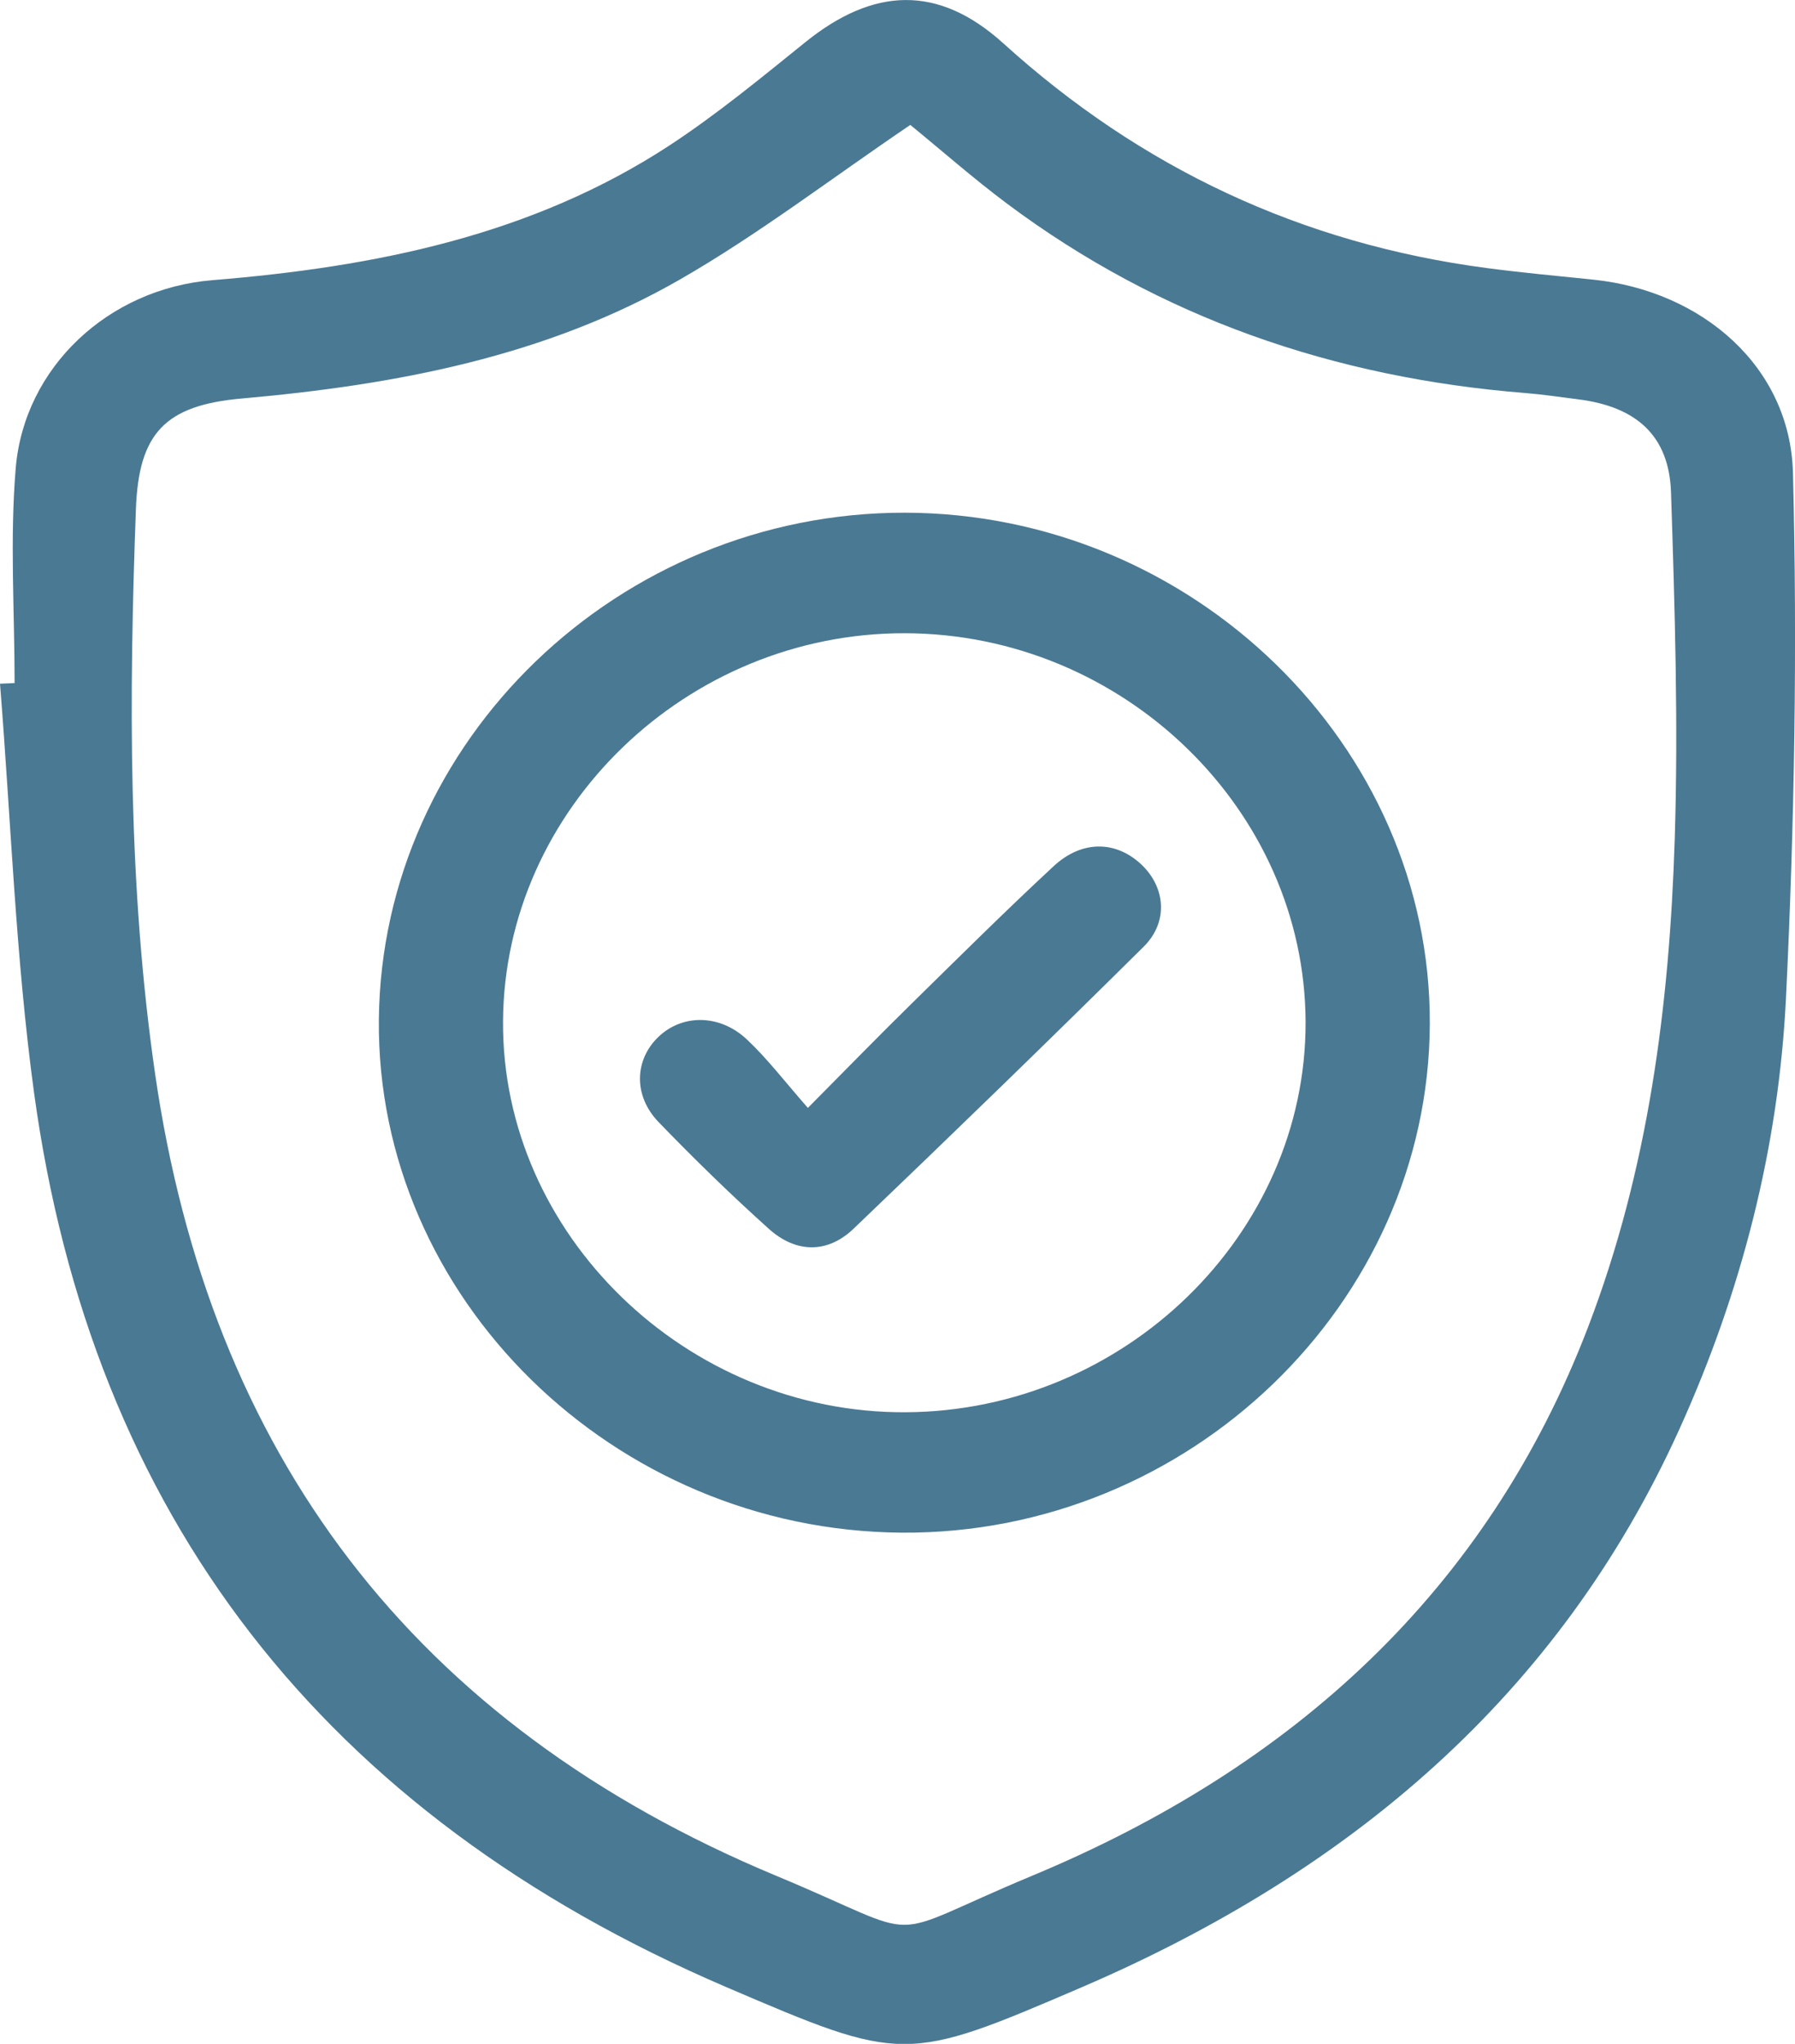 <svg width="29" height="33" viewBox="0 0 29 33" fill="none" xmlns="http://www.w3.org/2000/svg">
<g clip-path="url(#clip0_397_1731)">
<path d="M0.236 11.029C0.236 9.871 0.158 8.707 0.254 7.558C0.392 5.929 1.753 4.661 3.429 4.524C6.058 4.31 8.593 3.803 10.821 2.345C11.587 1.842 12.298 1.256 13.01 0.682C14.113 -0.208 15.159 -0.252 16.212 0.702C18.432 2.711 21.021 3.934 24.027 4.329C24.596 4.404 25.168 4.456 25.74 4.515C27.502 4.697 28.923 5.923 28.967 7.635C29.039 10.462 28.992 13.296 28.854 16.12C28.735 18.526 28.137 20.858 27.131 23.078C25.187 27.368 21.816 30.221 17.476 32.086C14.622 33.312 14.587 33.306 11.728 32.081C5.221 29.291 1.48 24.46 0.549 17.635C0.252 15.451 0.177 13.239 0 11.039C0.079 11.035 0.157 11.033 0.236 11.029ZM14.707 2.017C13.419 2.889 12.255 3.783 10.99 4.51C8.819 5.758 6.395 6.214 3.908 6.434C2.666 6.543 2.241 6.996 2.196 8.215C2.083 11.26 2.067 14.3 2.505 17.333C3.391 23.46 6.662 27.841 12.547 30.289C15.081 31.343 14.144 31.339 16.674 30.286C20.897 28.529 24.026 25.683 25.657 21.427C26.632 18.884 26.972 16.231 27.057 13.548C27.116 11.684 27.058 9.816 26.997 7.95C26.966 7.034 26.438 6.567 25.501 6.448C25.216 6.412 24.931 6.369 24.645 6.346C21.555 6.1 18.742 5.133 16.275 3.292C15.717 2.875 15.193 2.413 14.707 2.017Z" fill="#4A7993"/>
<path d="M23.1 16.535C23.08 21.05 19.207 24.777 14.57 24.746C9.91 24.714 6.076 20.952 6.121 16.458C6.168 11.96 9.998 8.273 14.618 8.278C19.266 8.285 23.12 12.036 23.1 16.535ZM21.093 16.505C21.085 13.079 18.15 10.23 14.618 10.224C11.094 10.217 8.147 13.06 8.127 16.489C8.105 19.928 11.09 22.823 14.636 22.802C18.171 22.782 21.101 19.924 21.093 16.505Z" fill="#4A7993"/>
<path d="M13.052 17.888C13.684 17.251 14.197 16.725 14.723 16.209C15.484 15.462 16.241 14.71 17.024 13.984C17.483 13.559 18.035 13.573 18.444 13.962C18.83 14.33 18.88 14.887 18.476 15.286C16.93 16.817 15.366 18.332 13.792 19.837C13.366 20.246 12.856 20.23 12.424 19.843C11.808 19.29 11.215 18.712 10.641 18.118C10.226 17.688 10.251 17.105 10.644 16.735C11.029 16.372 11.632 16.372 12.069 16.785C12.4 17.096 12.678 17.462 13.052 17.888Z" fill="#4A7993"/>
</g>
<defs>
<clipPath id="clip0_397_1731">
<rect width="29" height="33" fill="white"/>
</clipPath>
</defs>
</svg>
